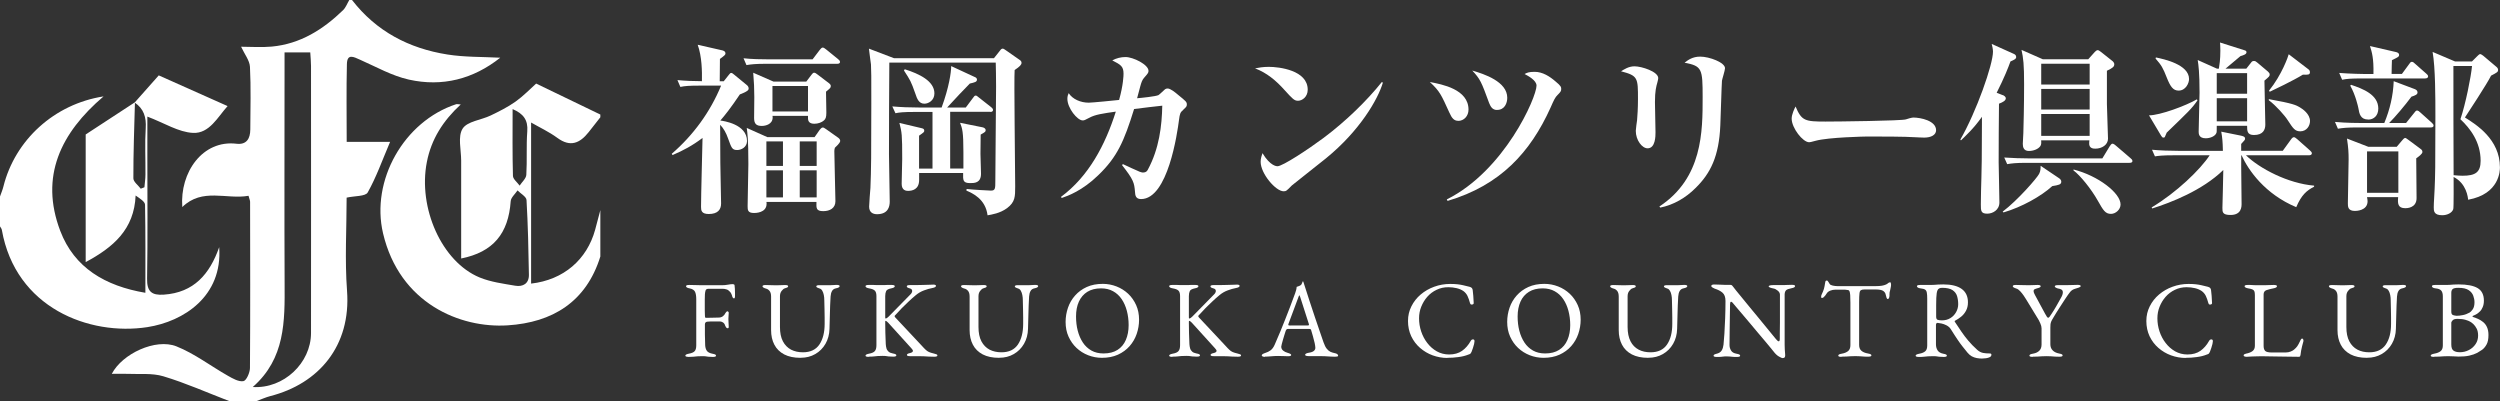 <?xml version="1.0" encoding="UTF-8"?><svg id="_レイヤー_2" xmlns="http://www.w3.org/2000/svg" viewBox="0 0 366.46 58.8"><rect x="0" y="0" width="366.46" height="58.8" fill="#333333" stroke="none"/><defs><style>.cls-1{fill:#fff;}</style></defs><g id="header_x5F_logo"><path class="cls-1" d="M105.7,29.83c0,.92-.51,1.54-1.81,1.54-1.08,0-1.13-.54-1.13-1.05,0-1.59.19-8.66.22-10.1-1.46,1.11-2.86,1.86-4.4,2.51l-.11-.19c3.16-2.73,5.64-6.13,7.23-9.99h-3.05c-1.65,0-2.24.05-2.92.19l-.43-1c1.19.11,2.4.16,3.59.16.03-1.43,0-3.62-.62-5.34l3.56.81c.16.03.51.13.51.46,0,.19-.08.27-.81.81,0,.51-.03,2.81-.03,3.27h.59l.73-.92c.16-.22.24-.3.38-.3.11,0,.27.13.4.24l1.84,1.51c.14.11.3.27.3.54,0,.19-.13.3-.35.43-.14.11-.73.35-.94.43-1.4,2.08-2.21,3.08-2.86,3.83.4.05,3.91.51,3.91,3,0,.92-.86,1.32-1.43,1.32-.76,0-.84-.3-1.35-1.7-.27-.78-.65-1.48-1.16-2,0,1.92.03,5.32.03,5.61,0,1.48.11,4.67.11,5.91ZM119.11,8.7l1.05-1.38c.11-.16.3-.35.43-.35.16,0,.32.13.54.3l1.7,1.38c.16.14.3.24.3.43,0,.24-.24.27-.4.27h-10.39c-1.65,0-2.24.08-2.92.19l-.43-1c1.13.13,2.62.16,3.83.16h6.29ZM119.41,20.09l.76-1.08c.11-.13.27-.32.43-.32.11,0,.24.05.49.24l1.75,1.24c.08.05.32.24.32.46,0,.16-.05.35-.78,1.03-.05.22-.08.27-.08.49,0,1.16.16,6.32.16,7.34s-.81,1.46-1.78,1.46c-1.05,0-1.03-.43-1-1.35h-7.34c.03.05.03.19.03.27,0,1.35-1.65,1.35-1.84,1.35-.92,0-.94-.43-.94-1,0-.97.11-5.29.11-6.15,0-3.73-.14-4.59-.24-5.32l3.02,1.35h6.94ZM118.19,11.96l.76-1c.19-.24.24-.3.4-.3.14,0,.3.11.54.3l1.59,1.21c.22.16.3.3.3.43,0,.27-.08.32-.7.84,0,.49.05,2.65.05,3.08,0,.67-.11.92-.35,1.13-.32.3-.89.49-1.4.49-.73,0-.94-.35-.94-.81v-.35h-5.21c.03.08.03.19.03.24,0,.97-1,1.24-1.59,1.24-.81,0-1.13-.32-1.13-1.16,0-.11.03-2.73.03-3.08,0-1.24-.05-2.21-.16-3.56l2.97,1.3h4.83ZM112.34,20.73v3.59h2.43v-3.59h-2.43ZM112.34,24.97v3.97h2.43v-3.97h-2.43ZM113.23,12.61v3.73h5.21v-3.73h-5.21ZM119.71,24.32v-3.59h-2.48v3.59h2.48ZM119.71,28.94v-3.97h-2.48v3.97h2.48Z"/><path class="cls-1" d="M148.73,10.26c-.11,1.32.08,14.36.08,17.06,0,1.51,0,2.29-1.19,3.19-1.03.76-2.24.94-2.86,1.05-.3-2.4-2.21-3.24-3.1-3.62l.03-.24c.84.11,3.48.24,3.56.24.65,0,.65-.3.65-1.48,0-2.16.11-11.8.11-13.77,0-1.59-.03-2.46-.05-3.51h-15.6c-.03,4.1-.05,9.18-.05,13.42,0,1.11.11,5.97.11,6.96,0,.73-.24,1.84-1.86,1.84-.57,0-1.16-.24-1.16-1.11,0-.43.16-2.38.19-2.75.11-2.67.13-4.86.13-12.31,0-4.32,0-4.8-.05-5.78,0-.05-.3-2.16-.3-2.32l3.67,1.4h14.66l.92-1.16c.11-.16.24-.24.35-.24.13,0,.24.08.4.19l2.05,1.43c.16.11.32.22.32.46,0,.27-.24.54-1,1.05ZM145.19,16.39h-5.91v8.31h1.94v-2.38c0-3.02-.16-3.48-.49-4.32l3.24.65c.19.03.51.14.51.43,0,.22-.05.27-.73.65,0,.43-.03,2.62-.03,2.81,0,.24.08,2.73.08,2.92,0,1.38-.97,1.38-1.59,1.38-1.08,0-1.05-.43-1.03-1.48h-6.45v1.03c0,1.4-1.03,1.59-1.62,1.59-.27,0-.94-.05-.94-1.03,0-.54.08-3.08.08-3.64,0-3.62-.05-3.86-.41-5.29l3.21.76c.22.05.43.11.43.35s-.03.24-.76.76v4.83h1.97v-8.31h-2.51c-1.89,0-2.4.08-2.92.19l-.46-1c1.27.11,2.56.16,3.86.16h3.37c1.08-2.94,1.4-5.16,1.4-6.07l3.43,1.59c.14.05.35.16.35.38,0,.35-.3.41-1.05.59-1.35,1.38-1.57,1.62-3.32,3.51h2.73l1.05-1.4c.16-.22.24-.35.4-.35.14,0,.22.08.49.3l1.78,1.4c.11.08.27.24.27.4,0,.27-.24.3-.41.3ZM135.5,15.2c-.81,0-1.08-.73-1.32-1.46-.67-1.89-.73-1.94-1.67-3.4l.11-.19c2.13.67,4.35,1.73,4.35,3.54,0,1.05-.89,1.51-1.46,1.51Z"/><path class="cls-1" d="M173.49,16.06c-.51.43-.54.59-.67,1.54-.24,1.86-1.62,11.58-5.56,11.58-.81,0-.86-.59-.89-1.08-.11-1.3-.19-1.73-1.89-3.89l.11-.16c.4.19,2.13,1,2.48,1.13.32.11.38.11.49.11.43,0,.59-.22.7-.43,1.67-3.1,2.05-6.42,2.11-9.37-1.73.19-1.97.22-4.13.49-1.46,4.7-2.46,7.02-5.24,9.69-2.35,2.29-4.48,3.05-5.37,3.35l-.11-.16c4.08-3.02,6.5-7.64,8.04-12.5-1.89.27-3.02.43-3.86.89-.67.35-.76.4-1,.4-.78,0-2.24-1.81-2.24-3.16,0-.38.08-.59.19-.84.57.89,1.75,1.4,2.94,1.4.46,0,3.75-.32,4.45-.4.62-2.21.65-3.59.65-3.83,0-1.11-.4-1.32-1.65-1.97.59-.32,1.27-.49,1.94-.49,1.13,0,3.37,1.11,3.37,2.02,0,.27-.05.35-.67,1.05-.27.32-.38.67-.54,1.24-.08.27-.38,1.48-.46,1.73.65-.05,2.75-.27,3.13-.46.19-.11.84-.76.97-.86.11-.08.24-.11.38-.11.4,0,1.11.57,1.54.94,1.13.92,1.27,1.03,1.27,1.4,0,.3-.11.4-.49.73Z"/><path class="cls-1" d="M190.26,14.77c-.54,0-.81-.3-1.94-1.54-1.3-1.46-2.65-2.56-4.35-3.21.57-.11,1.16-.22,2.02-.22,1.51,0,5.7.49,5.7,3.35,0,1.05-.81,1.62-1.43,1.62ZM194.39,23.19c-.78.65-4.86,3.83-5.02,3.99-.76.78-.84.86-1.21.86-1.16,0-3.37-2.59-3.37-4.32,0-.51.16-.94.27-1.27,1.13,1.89,2.08,1.92,2.19,1.92.76,0,4.56-2.51,6.77-4.16,3.29-2.46,6.37-5.48,8.53-8.18l.16.08c-.73,2.46-3.4,7.07-8.31,11.07Z"/><path class="cls-1" d="M213.75,17.71c-.59,0-.92-.35-1.3-1.21-1.19-2.62-1.4-3.13-2.86-4.48,1.84.35,5.67,1.08,5.67,4.05,0,.94-.67,1.65-1.51,1.65ZM228.33,13.9c-.38.38-.54.73-1.05,1.89-2.94,6.5-7.32,11.36-15.09,13.66l-.11-.22c8.45-4.21,13.15-14.95,13.15-16.68,0-.78-1.24-1.43-1.75-1.7.35-.19.62-.32,1.48-.32,1.16,0,2.21.67,3.08,1.43.76.62.81.81.81,1.08,0,.35-.13.46-.51.86ZM219.45,16.12c-.67,0-.94-.46-1.16-1-1.16-3.16-1.3-3.51-2.48-4.78,1.75.51,5.13,1.62,5.13,3.99,0,.81-.4,1.78-1.48,1.78Z"/><path class="cls-1" d="M242.94,12.1c-.16.57-.35,1.21-.35,2.86,0,.7.08,3.78.08,4.43,0,.54,0,2.35-1.16,2.35-.81,0-1.73-1.19-1.73-2.56,0-.27.16-1.35.19-1.57.05-.59.13-1.75.13-3.08,0-3.13,0-3.43-2.48-4.08.43-.27,1.11-.73,1.97-.73,1.05,0,3.48.78,3.48,1.73,0,.14-.05.32-.13.65ZM252.41,11.88c-.05.51-.19,5.48-.24,6.51-.19,4.51-1.43,7.02-3.64,9.18-1.43,1.43-3.19,2.46-5.16,2.86l-.13-.16c6.34-4.18,6.34-10.99,6.34-16.03,0-4.16-.08-4.56-2.65-5.05.49-.38,1.16-.89,2.29-.89,1.35,0,3.64.86,3.64,1.7,0,.32-.43,1.62-.46,1.89Z"/><path class="cls-1" d="M282.06,20.17c-.46,0-1.13-.05-1.24-.05-1.57-.11-5.16-.11-7.1-.11-.3,0-5.67.11-7.56.62-.73.19-.81.22-.97.22-.92,0-2.56-2.08-2.56-3.46,0-.62.4-1.46.57-1.78.89,2.11,1.38,2.21,4.4,2.21,1.67,0,11.12-.11,11.77-.32.19-.08.89-.27,1.08-.27,1.08,0,3.35.46,3.35,1.86,0,.67-.7,1.08-1.73,1.08Z"/><path class="cls-1" d="M293.56,13.93c.24.08.46.3.46.46,0,.35-.38.57-1,.81-.03,1.78-.05,6.78-.05,8.56,0,.84.11,4.78.11,5.91s-1,1.65-1.78,1.65c-.94,0-.94-.43-.94-1.35,0-.62.05-3.32.08-3.89.03-1.35.08-2.7.08-8.1v-.86c-1.19,1.7-2.38,2.78-3.08,3.46l-.08-.13c2.35-4.08,4.78-10.99,4.78-12.88,0-.32-.11-.89-.19-1.13l3.18,1.43c.19.08.41.19.41.49,0,.27-.27.4-.84.65-.32.89-.89,2.35-2.02,4.59l.89.35ZM293.56,31.02c2.21-1.67,5.02-4.91,5.34-5.53.24-.43.22-.92.22-1.19l2.73,1.84c.19.14.3.3.3.49,0,.43-.38.49-1.32.65-1.62,1.48-4.48,3.08-7.15,3.86l-.11-.11ZM308.17,23.22l1.08-1.78c.11-.19.27-.38.41-.38s.41.19.51.3l2.11,1.81c.13.11.3.24.3.43,0,.24-.24.27-.43.27h-15.12c-1.57,0-2.13.08-2.81.19l-.43-.97c1.11.08,2.59.13,3.73.13h10.66ZM306.09,8.7l.97-1.08c.11-.11.27-.27.43-.27.13,0,.3.13.49.27l1.7,1.35c.13.11.24.3.24.43,0,.35-.16.54-1.08.97v4.89c0,.81.16,4.35.16,5.07,0,.89-.89,1.46-1.84,1.46-.27,0-.97,0-.92-.84,0,0,.03-.32.03-.38h-7.07c.03.38.03.65-.13.86-.3.43-1,.7-1.67.7-.76,0-.89-.57-.89-1.05,0-.27.08-1.35.08-1.57.03-1,.11-4.02.11-7.15,0-2.94-.11-3.83-.38-5.05l3.13,1.38h6.64ZM299.21,9.34v3.05h7.1v-3.05h-7.1ZM299.21,13.04v3.02h7.1v-3.02h-7.1ZM299.21,16.71v3.21h7.1v-3.21h-7.1ZM303.93,24.84c3.64.92,6.91,3.46,6.91,5.13,0,.76-.73,1.38-1.4,1.38-.84,0-1.13-.51-1.94-1.94-.95-1.7-2.59-3.72-3.56-4.43v-.13Z"/><path class="cls-1" d="M317.62,19.41c-.3.73-.3.76-.46.76-.22,0-.24-.08-.4-.32l-1.75-2.94c1.62,0,5.45-1.43,7.02-2.35l.08.16c-.81,1.19-1.43,1.75-4.48,4.7ZM336.6,30.37c-4.59-1.92-7.02-5.4-8.02-7.61h-.05c-.03,1.97.05,5.13.05,7.1,0,.43,0,1.65-1.62,1.65-1.19,0-1.19-.43-1.19-1.03,0-.22.13-4.7.13-5.56-3.1,3.02-7.72,4.78-10.42,5.64l-.08-.16c3.62-2.16,7.15-5.56,8.5-7.64h-5.1c-1.86,0-2.4.08-2.92.16l-.43-.97c1.27.11,2.56.16,3.83.16h6.56c-.03-1.38-.08-1.86-.24-2.81l2.92.59c.49.11.57.24.57.43,0,.11-.03.19-.11.27-.05.08-.41.43-.46.51v1h6.1l1.21-1.67c.13-.19.27-.32.43-.32.13,0,.32.16.49.3l1.86,1.65c.11.11.27.24.27.4,0,.27-.27.3-.43.3h-9.23c2,1.94,6.15,4.13,9.99,4.45v.16c-1.08.54-1.86,1.21-2.62,3ZM319.35,13.28c-.81,0-1.21-.59-1.73-1.89-.57-1.46-.78-1.81-1.65-2.81l.05-.16c1.16.24,4.86,1.03,4.86,3.16,0,.62-.49,1.7-1.54,1.7ZM331.93,11.83c0,1,.13,5.51.13,6.42,0,.76-.32,1.54-1.67,1.54-1,0-1-.62-1-1.35h-4.45c0,.81,0,.92-.05,1.05-.19.49-.92.78-1.57.78-1.03,0-1.03-.7-1.03-.97,0-.92.13-4.89.13-5.7,0-2.97-.16-4.08-.27-4.8l2.83,1.27h.27c.08-.51.22-1.3.22-2.65,0-.57-.03-.89-.05-1.19l3.56,1.13c.19.05.32.11.32.3,0,.3-.43.43-.89.57-.35.3-1.89,1.59-2.19,1.84h3.05l.7-.89c.13-.19.24-.24.43-.24s.3.08.49.24l1.54,1.3c.13.14.27.24.27.43,0,.27-.08.32-.78.92ZM329.39,10.72h-4.45v3.02h4.45v-3.02ZM329.39,14.39h-4.45v3.4h4.45v-3.4ZM337.19,19.25c-.78,0-1.05-.41-1.84-1.62-.4-.65-1.73-2.16-2.78-2.94v-.16c3.62.65,4.02.89,4.56,1.21.38.22,1.48.97,1.48,2,0,.7-.49,1.51-1.43,1.51ZM337.57,10.94c-1.38.86-4.29,2.24-4.86,2.51l-.11-.16c1.89-2.32,2.83-5.07,2.89-5.34l2.89,2.21c.16.11.22.27.22.43,0,.38-.3.38-1.03.35Z"/><path class="cls-1" d="M356.28,18.68h-10.66c-1.65,0-2.24.08-2.92.19l-.43-1c1.62.16,3.54.16,3.83.16h3.4c.81-1.94,1.3-4.02,1.38-6.13l3.08,1.16c.19.08.41.19.41.49s-.3.43-.89.62c-.94,1.27-2.38,2.97-3.27,3.86h2.48l1.19-1.48c.16-.22.27-.35.41-.35.16,0,.32.11.51.3l1.65,1.48c.19.19.27.27.27.43,0,.24-.24.27-.43.27ZM355.5,11.5h-9.26c-1.65,0-2.24.05-2.92.19l-.43-1c1.65.13,3.54.16,3.83.16h1.19c.05-2.32-.22-3.19-.51-4.1l3.73.86c.24.05.54.14.54.43,0,.27-.11.32-1.05.78-.03.49-.03,1.19-.05,2.02h1.51l1.05-1.43c.11-.16.22-.35.41-.35.16,0,.3.11.49.3l1.62,1.43c.13.11.27.24.27.4,0,.24-.22.3-.41.3ZM354.18,23.24c0,.92.05,4.97.05,5.8,0,1.48-1.46,1.48-1.65,1.48-1.11,0-1.13-.7-1.05-1.62h-4.56c.03.05.08.54.08.59,0,1.43-1.73,1.43-1.86,1.43-1.03,0-1.03-.65-1.03-1.11,0-1.03.11-5.51.11-6.42,0-1-.03-1.65-.24-3.08l3.13,1.21h4.16l.78-.92c.13-.16.32-.38.46-.38.08,0,.16.05.46.27l1.75,1.3c.19.14.32.24.32.49,0,.27-.54.67-.92.94ZM347.13,17.52c-1.11,0-1.3-.84-1.43-1.67-.05-.24-.41-1.92-1.19-3.29l.11-.13c1.78.59,4,1.46,4,3.48,0,1.05-.67,1.62-1.48,1.62ZM351.56,22.19h-4.59v6.07h4.59v-6.07ZM361.79,29.29c-.03-.35-.24-2.4-2.13-3.35,0,.65.03,4.45-.05,4.72-.19.57-.92.89-1.62.89-1.24,0-1.24-.65-1.24-1.16,0-.76.11-1.97.13-2.75.08-2.02.11-2.78.11-10.61,0-2.65,0-7.13-.41-9.42l3.29,1.4h2.48l.7-.7c.19-.19.38-.38.49-.38s.3.11.46.24l1.86,1.57c.14.11.32.27.32.49,0,.32-.11.38-1.03.86-.51,1.08-3.54,5.7-3.83,6.13,1.67,1.05,5.13,3.21,5.13,7.31,0,.4,0,3.91-4.67,4.75ZM360.66,17.47c.76-2.24,1.54-6.15,1.7-7.8h-2.73c0,.49,0,14.77.03,16.01.54.05.92.08,1.32.08,1.86,0,2.64-.49,2.64-2.19,0-2.78-1.54-4.75-2.97-6.1Z"/><path class="cls-1" d="M100.93,52.31c-.14,0-.25-.01-.34-.04s-.13-.07-.13-.14c0-.13.18-.22.53-.29.41-.07.69-.2.84-.37.15-.17.23-.45.23-.85v-6.75c0-.48-.06-.85-.18-1.1s-.39-.42-.79-.5c-.18-.03-.31-.07-.4-.13-.09-.05-.13-.12-.13-.19,0-.06.04-.11.13-.14.08-.03.2-.04.34-.04.39,0,.73,0,1,.02s.54.02.81.02c.27,0,.58,0,.94,0h2.02c.34,0,.64-.03.9-.08s.49-.08.68-.08c.05,0,.11.01.18.03s.1.06.11.11c.02.12.04.29.05.52.01.23.02.45.02.66,0,.21,0,.36,0,.43,0,.22-.05.34-.14.34-.05,0-.1-.02-.14-.06-.04-.04-.07-.08-.1-.14-.04-.18-.1-.34-.16-.47-.06-.13-.13-.24-.21-.31-.15-.17-.31-.29-.5-.34-.18-.06-.37-.09-.58-.09h-2.03c-.25,0-.39.08-.45.24-.05.16-.09.35-.1.56-.01.2-.02.45-.02.74v1.67c0,.28,0,.51.02.7,0,.09,0,.17.02.24.02.08.06.11.14.11.34,0,.69,0,1.04-.02.35-.02.62-.02.82-.02.23,0,.44-.06.61-.19s.29-.28.37-.46c.02-.04.06-.1.13-.17s.12-.1.16-.1.09.02.14.07c.05.05.07.11.06.18-.01.18-.02.34-.03.48s-.02.27-.02.4c0,.16,0,.32.02.49.01.17.02.37.03.6,0,.07,0,.14-.02.19-.02.05-.06.08-.12.08-.11,0-.19-.05-.25-.14s-.1-.17-.12-.22c-.07-.25-.19-.41-.34-.5-.15-.09-.29-.14-.42-.14-.14,0-.27,0-.41,0-.13,0-.26,0-.39,0h-.53c-.17,0-.34.01-.51.03-.11.01-.2.04-.27.1-.07.06-.11.16-.11.3,0,.49,0,.99,0,1.5,0,.51.02,1.03.04,1.56.02.34.1.61.25.82.14.2.41.34.81.42.18.03.31.07.4.11.09.04.13.1.13.18,0,.06-.04.11-.13.14s-.2.04-.34.04c-.29,0-.51-.01-.66-.03-.15-.02-.29-.04-.42-.06-.12-.02-.29-.02-.49-.02-.26,0-.48,0-.68.02s-.4.03-.6.06c-.2.02-.45.03-.74.03Z"/><path class="cls-1" d="M117.33,52.45c-.95,0-1.74-.17-2.38-.5-.64-.34-1.12-.81-1.44-1.42-.32-.61-.48-1.33-.48-2.14v-4.91c0-.38-.08-.66-.23-.84-.15-.18-.32-.29-.5-.33-.35-.1-.53-.21-.53-.35,0-.06.04-.11.13-.14.08-.03.2-.04.34-.04.25,0,.49,0,.73.02.24.02.51.02.81.02.25,0,.48,0,.7-.02.22,0,.41-.02.58-.02.14,0,.25.01.34.04s.13.07.13.14c0,.08-.04.13-.13.18-.09.04-.22.09-.4.14-.13.04-.27.17-.43.37-.16.2-.24.46-.24.78v4.5c0,.85.14,1.55.43,2.1s.69.95,1.19,1.22c.51.26,1.09.39,1.74.39,1.1,0,1.9-.38,2.42-1.14.51-.76.77-1.77.77-3.02,0-.24,0-.54,0-.93,0-.38-.01-.8-.02-1.24-.01-.44-.02-.87-.03-1.27,0-.28-.02-.54-.07-.78-.05-.25-.12-.46-.22-.63-.1-.18-.22-.29-.37-.33-.11-.03-.22-.07-.34-.13-.12-.05-.18-.12-.18-.19,0-.06.04-.11.13-.14.08-.03.2-.04.34-.04.25,0,.45,0,.61,0,.16,0,.36,0,.59,0,.17,0,.33,0,.48,0,.15,0,.29-.01.43-.02s.27-.02.38-.02c.14,0,.25.01.34.04.09.03.13.07.13.14,0,.14-.18.25-.53.32-.28.05-.48.19-.59.4-.12.21-.19.48-.21.8-.05.92-.09,1.75-.1,2.51-.02.76-.03,1.5-.06,2.24-.02.82-.22,1.55-.59,2.19-.37.64-.87,1.14-1.5,1.5-.62.36-1.33.54-2.12.54Z"/><path class="cls-1" d="M127.34,52.31c-.14,0-.25-.01-.34-.04s-.13-.07-.13-.14c0-.13.18-.22.53-.29.41-.07.69-.2.84-.38.15-.18.23-.46.23-.86v-7.2c0-.37-.08-.64-.23-.79-.15-.16-.43-.27-.84-.34-.35-.06-.53-.17-.53-.32,0-.06.04-.11.13-.14.09-.03.2-.04.34-.04.29,0,.52,0,.7,0,.18,0,.34.01.5.02.16,0,.36,0,.59,0,.2,0,.37,0,.49,0,.12,0,.26-.01.41-.02.15,0,.37,0,.66,0,.14,0,.25.01.34.04.08.03.13.07.13.14,0,.07-.04.14-.13.19-.09.05-.22.1-.4.13-.4.08-.64.21-.73.39-.09.19-.14.43-.14.74v2.99s0,.1,0,.18.03.12.07.12c.05,0,.12-.03.22-.1.09-.06.16-.13.22-.19l3.2-3.26c.09-.09.15-.17.18-.25.04-.08.06-.16.06-.23,0-.19-.1-.31-.3-.37-.18-.05-.31-.1-.38-.14-.07-.04-.11-.1-.11-.18,0-.06.04-.11.13-.14.09-.03.2-.04.34-.04h.86c.31,0,.65,0,1.02-.02s.71-.02,1.02-.03.49-.02.55-.02c.11,0,.19.02.26.05s.1.07.1.13c0,.07-.04.14-.13.19-.09.05-.22.1-.4.13-.39.07-.81.19-1.23.35-.43.16-.83.39-1.2.7-.38.32-.74.63-1.06.94-.33.3-.65.62-.97.94-.32.33-.67.7-1.04,1.11-.06.06-.04.16.08.29l3.87,4.13c.23.26.42.45.57.59s.3.25.48.33c.18.08.41.15.71.22.18.04.31.08.4.12s.13.09.13.17c0,.06-.04.11-.13.14s-.2.04-.34.04c-.31,0-.58,0-.8-.02-.22-.02-.44-.03-.66-.04-.21-.01-.47-.02-.77-.02-.2,0-.38,0-.53,0-.15,0-.41,0-.77,0-.14,0-.25-.01-.34-.04s-.13-.07-.13-.14c0-.12.14-.21.43-.27.3-.07.45-.18.45-.32,0-.06-.02-.13-.07-.19-.05-.06-.1-.13-.17-.21l-3.39-3.74c-.06-.06-.13-.13-.2-.18s-.13-.09-.17-.09-.06.04-.06.13v.21c0,.5,0,.98.02,1.43s.03,1,.06,1.64c.01.22.05.43.1.62s.16.35.3.48c.14.13.35.22.62.27.18.03.31.07.4.11.09.04.13.1.13.18,0,.06-.04.11-.13.14s-.2.04-.34.04c-.29,0-.51-.01-.66-.03s-.29-.04-.42-.06-.29-.02-.49-.02c-.26,0-.48,0-.68.02s-.4.03-.6.06-.45.03-.74.03Z"/><path class="cls-1" d="M146.43,52.45c-.95,0-1.74-.17-2.38-.5-.64-.34-1.12-.81-1.44-1.42-.32-.61-.48-1.33-.48-2.14v-4.91c0-.38-.08-.66-.23-.84-.15-.18-.32-.29-.5-.33-.35-.1-.53-.21-.53-.35,0-.06.04-.11.13-.14.08-.03.2-.04.34-.04.25,0,.49,0,.73.02.24.02.51.02.81.02.25,0,.48,0,.7-.02.22,0,.41-.02.58-.02.14,0,.25.01.34.04s.13.07.13.14c0,.08-.04.13-.13.18-.09.04-.22.09-.4.14-.13.04-.27.17-.43.37-.16.2-.24.46-.24.78v4.5c0,.85.14,1.55.43,2.1s.69.95,1.19,1.22c.51.26,1.09.39,1.74.39,1.1,0,1.9-.38,2.42-1.14.51-.76.77-1.77.77-3.02,0-.24,0-.54,0-.93,0-.38-.01-.8-.02-1.24-.01-.44-.02-.87-.03-1.27,0-.28-.02-.54-.07-.78-.05-.25-.12-.46-.22-.63-.1-.18-.22-.29-.37-.33-.11-.03-.22-.07-.34-.13-.12-.05-.18-.12-.18-.19,0-.06.04-.11.13-.14.08-.03.2-.04.34-.04.25,0,.45,0,.61,0,.16,0,.36,0,.59,0,.17,0,.33,0,.48,0,.15,0,.29-.01.43-.02s.27-.02.38-.02c.14,0,.25.01.34.04.09.03.13.07.13.14,0,.14-.18.25-.53.32-.28.05-.48.19-.59.4-.12.21-.19.48-.21.8-.05.92-.09,1.75-.1,2.51-.02.76-.03,1.5-.06,2.24-.02.82-.22,1.55-.59,2.19-.37.64-.87,1.14-1.5,1.5-.62.36-1.33.54-2.12.54Z"/><path class="cls-1" d="M161.52,52.45c-.7,0-1.38-.13-2.02-.38-.64-.25-1.21-.61-1.7-1.07s-.88-1.02-1.17-1.66-.43-1.36-.43-2.15c0-.72.12-1.42.35-2.09.23-.67.58-1.26,1.04-1.78.46-.52,1.03-.94,1.71-1.25.68-.31,1.47-.46,2.35-.46.7,0,1.38.13,2.02.38.64.25,1.21.61,1.7,1.07.49.46.88,1.02,1.17,1.66s.43,1.36.43,2.15c0,.71-.12,1.41-.35,2.08-.23.67-.58,1.27-1.04,1.79-.46.52-1.03.94-1.71,1.25-.68.31-1.47.46-2.35.46ZM161.76,51.81c.82,0,1.5-.17,2.05-.52s.95-.83,1.22-1.46.41-1.35.41-2.18c0-.74-.09-1.43-.26-2.08-.17-.65-.42-1.22-.76-1.72s-.75-.88-1.26-1.16c-.5-.28-1.09-.42-1.76-.42-.8,0-1.47.17-2.02.51-.54.34-.95.82-1.23,1.43s-.42,1.34-.42,2.17c0,.75.08,1.45.25,2.1.17.65.42,1.23.75,1.73s.75.89,1.26,1.18c.5.28,1.09.42,1.76.42Z"/><path class="cls-1" d="M171.85,52.31c-.14,0-.25-.01-.34-.04s-.13-.07-.13-.14c0-.13.18-.22.53-.29.41-.07.69-.2.84-.38.15-.18.23-.46.23-.86v-7.2c0-.37-.08-.64-.23-.79-.15-.16-.43-.27-.84-.34-.35-.06-.53-.17-.53-.32,0-.06.04-.11.13-.14.09-.03.2-.04.34-.04.29,0,.52,0,.7,0,.18,0,.34.01.5.02.16,0,.36,0,.59,0,.2,0,.37,0,.49,0,.12,0,.26-.01.41-.02.15,0,.37,0,.66,0,.14,0,.25.01.34.04.08.03.13.07.13.14,0,.07-.04.14-.13.19-.09.05-.22.1-.4.13-.4.08-.64.21-.73.39-.09.19-.14.43-.14.74v2.99s0,.1,0,.18.03.12.07.12c.05,0,.12-.03.22-.1.09-.06.16-.13.22-.19l3.2-3.26c.09-.09.15-.17.18-.25.04-.08.06-.16.06-.23,0-.19-.1-.31-.3-.37-.18-.05-.31-.1-.38-.14-.07-.04-.11-.1-.11-.18,0-.06.04-.11.13-.14.09-.03.2-.04.34-.04h.86c.31,0,.65,0,1.02-.02s.71-.02,1.02-.03c.3-.01.49-.02.55-.02.11,0,.19.02.26.05.06.03.1.07.1.13,0,.07-.04.14-.13.19-.08.05-.22.1-.4.13-.39.07-.81.19-1.23.35-.43.16-.83.39-1.2.7-.38.32-.74.63-1.06.94-.33.3-.65.62-.97.94-.32.33-.67.7-1.04,1.11-.06.06-.04.16.08.29l3.87,4.13c.23.26.42.45.57.59.14.14.3.25.48.33.18.08.41.15.71.22.18.04.31.08.4.12s.13.09.13.17c0,.06-.04.11-.13.14s-.2.04-.34.04c-.31,0-.58,0-.8-.02-.22-.02-.44-.03-.66-.04-.21-.01-.47-.02-.77-.02-.2,0-.38,0-.53,0-.15,0-.41,0-.77,0-.14,0-.25-.01-.34-.04s-.13-.07-.13-.14c0-.12.14-.21.43-.27.3-.07.45-.18.45-.32,0-.06-.02-.13-.07-.19-.05-.06-.1-.13-.17-.21l-3.39-3.74c-.06-.06-.13-.13-.2-.18s-.13-.09-.17-.09-.06.04-.06.13v.21c0,.5,0,.98.02,1.43s.03,1,.06,1.64c.01.22.05.43.1.62s.16.35.3.48c.14.13.35.22.62.27.18.03.31.07.4.11.09.04.13.1.13.18,0,.06-.04.11-.13.14s-.2.04-.34.04c-.29,0-.51-.01-.66-.03s-.29-.04-.42-.06-.29-.02-.49-.02c-.26,0-.48,0-.68.02s-.4.03-.6.06-.45.03-.74.03Z"/><path class="cls-1" d="M185.42,52.31c-.14,0-.25-.02-.34-.06-.08-.04-.13-.09-.13-.15,0-.07.05-.14.14-.2.09-.06.22-.11.39-.17.28-.08.53-.21.77-.38.23-.17.44-.45.61-.85.3-.68.57-1.32.82-1.92.25-.6.49-1.18.71-1.76.22-.58.46-1.18.7-1.8.24-.62.49-1.3.76-2.04.05-.15.1-.3.14-.45s.07-.31.08-.48c.1-.03.19-.06.29-.1.1-.03.19-.08.29-.14.1-.06.16-.16.2-.29.04-.13.07-.21.1-.26.01-.01.02-.02.04-.02.02,0,.03.01.04.03.02.04.04.1.06.16.02.06.04.13.06.19.26.81.52,1.64.8,2.48s.55,1.66.81,2.44c.26.78.5,1.49.72,2.11.22.62.39,1.13.52,1.51.15.43.31.75.48.96.17.21.35.36.54.45.19.08.39.15.6.19.18.03.31.08.4.15.08.07.13.14.13.22,0,.06-.04.11-.13.13-.09.02-.2.03-.34.03-.15,0-.35,0-.61-.02-.26-.02-.53-.03-.82-.05-.29-.02-.55-.02-.8-.02h-.62c-.21,0-.41,0-.59,0-.18,0-.34,0-.46,0-.14,0-.25-.02-.34-.05-.09-.03-.13-.08-.13-.14,0-.08.05-.14.16-.19.11-.05.23-.09.37-.11.35-.05.6-.14.75-.27s.22-.28.22-.45c0-.16-.04-.39-.1-.7-.07-.3-.15-.63-.25-.98-.1-.35-.19-.65-.27-.92-.02-.08-.06-.14-.12-.15-.06-.02-.16-.02-.31-.02h-3.02s-.09.02-.14.06c-.05.04-.09.11-.14.23-.03.11-.08.27-.16.5-.07.23-.15.47-.22.73s-.14.49-.19.69c-.05.2-.08.33-.08.38,0,.23.09.43.27.58s.4.26.66.33c.35.1.53.2.53.32,0,.06-.04.11-.13.14-.08.03-.2.04-.34.04s-.34,0-.61-.02-.55-.02-.85-.02c-.35,0-.69.02-1.02.05-.33.03-.63.05-.9.05ZM189.17,47.71h2.48c.15,0,.22-.03.22-.08,0-.02,0-.04,0-.07,0-.03-.01-.06-.02-.09l-1.25-3.9c-.06-.19-.11-.29-.14-.29-.02,0-.06.09-.13.27l-1.46,3.92c-.02.06-.03.11-.03.13,0,.05.03.09.09.1s.14.02.25.02Z"/><path class="cls-1" d="M212.17,52.47c-.75,0-1.47-.13-2.16-.38s-1.31-.62-1.86-1.1c-.54-.47-.97-1.04-1.29-1.71-.31-.67-.47-1.41-.47-2.22s.17-1.5.5-2.16c.33-.66.78-1.24,1.36-1.73s1.23-.87,1.98-1.14c.74-.27,1.52-.41,2.34-.41.42,0,.77.02,1.06.05s.57.08.84.14c.27.06.59.14.95.23.16.04.27.11.34.19.07.09.11.2.12.35.02.25.05.51.08.79.03.28.05.63.06,1.05.01.07-.02.14-.1.18s-.17.06-.26.04-.15-.09-.18-.21c-.11-.41-.23-.75-.37-1.05-.14-.29-.35-.54-.62-.73-.27-.18-.59-.32-.97-.41-.38-.09-.79-.14-1.22-.14-.62,0-1.19.12-1.72.38-.53.25-.98.59-1.36,1.02-.38.43-.67.92-.89,1.46s-.32,1.11-.32,1.7c0,.65.1,1.29.31,1.92.21.63.51,1.2.9,1.7.39.51.85.91,1.39,1.22.54.3,1.14.46,1.8.46.77,0,1.4-.18,1.9-.53.5-.35.93-.84,1.28-1.47.08-.14.18-.21.33-.21s.22.09.22.26c0,.09-.02.22-.06.41s-.1.38-.17.59-.14.39-.2.55c-.07.15-.14.25-.18.29-.05.04-.16.09-.33.14-.39.16-.87.28-1.42.35-.55.08-1.09.11-1.61.11Z"/><path class="cls-1" d="M226.25,52.45c-.7,0-1.38-.13-2.02-.38-.64-.25-1.21-.61-1.7-1.07-.49-.46-.88-1.02-1.17-1.66s-.43-1.36-.43-2.15c0-.72.12-1.42.35-2.09.23-.67.58-1.26,1.04-1.78.46-.52,1.03-.94,1.71-1.25.68-.31,1.47-.46,2.35-.46.7,0,1.38.13,2.02.38.64.25,1.21.61,1.7,1.07.49.46.88,1.02,1.17,1.66s.43,1.36.43,2.15c0,.71-.12,1.41-.35,2.08-.23.67-.58,1.27-1.04,1.79-.46.52-1.03.94-1.71,1.25-.68.31-1.47.46-2.35.46ZM226.49,51.81c.82,0,1.5-.17,2.05-.52s.95-.83,1.22-1.46c.27-.62.41-1.35.41-2.18,0-.74-.09-1.43-.26-2.08-.17-.65-.42-1.22-.76-1.72-.34-.5-.75-.88-1.26-1.16-.5-.28-1.09-.42-1.76-.42-.8,0-1.47.17-2.02.51-.54.34-.96.82-1.23,1.43s-.42,1.34-.42,2.17c0,.75.08,1.45.25,2.1.17.65.42,1.23.75,1.73s.75.89,1.26,1.18c.5.28,1.09.42,1.76.42Z"/><path class="cls-1" d="M241.58,52.45c-.95,0-1.74-.17-2.38-.5-.64-.34-1.12-.81-1.44-1.42-.32-.61-.48-1.33-.48-2.14v-4.91c0-.38-.08-.66-.23-.84s-.32-.29-.5-.33c-.35-.1-.53-.21-.53-.35,0-.06.04-.11.13-.14.09-.03.2-.04.34-.04.25,0,.49,0,.73.02s.51.02.81.02c.25,0,.48,0,.7-.02.22,0,.41-.02.58-.02.14,0,.25.01.34.04.08.03.13.07.13.14,0,.08-.04.13-.13.18-.09.04-.22.09-.4.14-.13.04-.27.17-.43.37-.16.2-.24.46-.24.78v4.5c0,.85.15,1.55.43,2.1s.68.95,1.19,1.22,1.09.39,1.74.39c1.1,0,1.9-.38,2.42-1.14s.77-1.77.77-3.02c0-.24,0-.54,0-.93,0-.38-.01-.8-.02-1.24-.01-.44-.02-.87-.03-1.27,0-.28-.02-.54-.07-.78-.05-.25-.12-.46-.22-.63s-.22-.29-.37-.33c-.11-.03-.22-.07-.34-.13-.12-.05-.18-.12-.18-.19,0-.06.04-.11.13-.14.09-.03.2-.04.34-.04.25,0,.45,0,.61,0,.16,0,.36,0,.59,0,.17,0,.33,0,.48,0,.15,0,.29-.01.43-.02s.27-.02.38-.02c.14,0,.25.01.34.04.09.03.13.07.13.14,0,.14-.18.25-.53.32-.28.05-.47.19-.59.4-.12.21-.19.48-.21.8-.05.92-.09,1.75-.1,2.51-.02.76-.03,1.5-.06,2.24-.02.82-.22,1.55-.59,2.19-.37.64-.87,1.14-1.5,1.5s-1.33.54-2.12.54Z"/><path class="cls-1" d="M261.33,52.5c-.1,0-.29-.08-.57-.24-.28-.16-.55-.42-.81-.77-.04-.05-.17-.21-.39-.48s-.5-.6-.83-1-.7-.83-1.1-1.3-.79-.94-1.18-1.41-.76-.9-1.1-1.3c-.34-.4-.63-.74-.86-1.01-.23-.27-.37-.44-.42-.5-.07-.1-.14-.16-.19-.2-.05-.04-.1-.06-.14-.06-.05,0-.09.04-.11.12s-.03.15-.03.22c-.01.52-.02,1.13-.03,1.81s-.02,1.39-.03,2.11c-.01.73-.02,1.42-.02,2.08,0,.29.07.55.22.8.14.25.41.41.81.48.18.03.31.07.4.11.08.04.13.1.13.18,0,.06-.04.11-.13.14-.09.03-.2.04-.34.04-.29,0-.5,0-.65-.02-.14-.02-.27-.03-.38-.04-.11-.01-.27-.02-.47-.02s-.34,0-.45.02c-.11,0-.23.02-.37.04-.14.02-.35.02-.64.02-.14,0-.25-.01-.34-.04-.09-.03-.13-.07-.13-.14,0-.07.04-.13.13-.18.08-.04.22-.09.4-.13.31-.09.53-.24.67-.47.14-.23.22-.51.26-.84.04-.41.08-.94.13-1.61.04-.67.08-1.41.11-2.24.03-.83.05-1.68.05-2.55,0-.57-.15-.97-.44-1.22-.29-.25-.67-.44-1.14-.59-.04-.02-.14-.07-.28-.14-.14-.07-.22-.15-.22-.25s.05-.16.14-.18c.1-.03.17-.04.22-.04.31.01.56.02.75.02.19,0,.36.01.51.02s.31.02.5.02c.18,0,.42,0,.7,0,.1,0,.17.03.22.08.05.05.11.12.16.19.04.06.18.24.42.54s.54.66.9,1.1c.36.44.75.92,1.18,1.44.43.52.85,1.04,1.28,1.55.43.52.82,1,1.18,1.44.36.44.66.81.9,1.1.24.29.38.46.42.51.04.04.1.11.18.19.08.09.15.13.22.13.1,0,.15-.11.16-.34,0-.15,0-.43,0-.86,0-.42.01-.93.02-1.54,0-.6,0-1.26,0-1.96v-2.16c-.01-.21-.12-.41-.34-.58-.21-.17-.41-.27-.59-.3-.18-.03-.35-.08-.5-.13-.15-.05-.22-.12-.22-.19,0-.06.08-.11.22-.14.15-.03.29-.04.43-.04h.91c.26,0,.46,0,.61,0,.15,0,.31-.01.49-.02.18-.01.42-.02.74-.02.14,0,.25.01.34.04.09.03.13.07.13.14,0,.15-.18.26-.53.32-.4.08-.66.17-.78.29-.13.12-.2.31-.22.58,0,.05,0,.26,0,.62,0,.36,0,.82,0,1.38s0,1.15,0,1.79c0,.64,0,1.28,0,1.91v1.7c0,.26,0,.49.02.7.02.21.03.38.04.53.01.14.02.25.02.33,0,.17-.04.28-.1.33s-.15.07-.23.07Z"/><path class="cls-1" d="M269.93,52.31c-.14,0-.25-.01-.34-.04s-.13-.07-.13-.14c0-.07.04-.13.13-.18.08-.04.22-.08.4-.11.41-.07.71-.21.93-.39.21-.19.32-.47.32-.86v-6.21c0-.49-.01-.87-.03-1.13s-.06-.45-.1-.55c-.05-.11-.11-.17-.2-.18-.15-.03-.31-.05-.47-.06-.17,0-.39,0-.66,0h-.75c-.26,0-.51.05-.76.15s-.43.26-.55.47c-.03.05-.09.13-.16.23-.08.1-.16.19-.24.26s-.17.11-.26.11c-.04,0-.07-.02-.09-.06-.02-.04-.02-.09-.02-.14,0-.11.03-.21.08-.32.15-.31.26-.58.33-.82s.12-.53.17-.86c.02-.18.06-.29.12-.32s.11-.05.15-.05.11.06.2.19c.09.13.16.24.2.32.06.11.21.19.44.24s.46.08.68.08h5.63c.37,0,.68-.02.91-.06.23-.04.44-.1.61-.18.13-.06.23-.13.31-.21.08-.07.18-.11.31-.11.03,0,.06.04.08.12s.03.16.03.25c0,.05,0,.13-.02.22-.02.1-.03.17-.04.22-.03.19-.06.33-.09.42-.03.08-.05.16-.06.22-.01.06-.02.17-.02.3v.19c0,.1-.02.21-.06.33-.04.12-.11.18-.19.18-.08,0-.13-.06-.18-.18-.04-.12-.09-.28-.13-.48-.04-.22-.17-.4-.38-.54-.21-.13-.58-.2-1.09-.2h-1.62c-.24,0-.41.03-.53.1-.12.06-.19.22-.22.48-.03.26-.05.68-.05,1.26v6.29c0,.38.11.67.34.86.22.19.53.32.93.39.18.03.31.07.4.11.09.04.13.1.13.18,0,.06-.04.11-.13.14-.08.03-.2.04-.34.04-.29,0-.53,0-.71-.02-.19-.02-.37-.03-.54-.04-.17-.01-.38-.02-.62-.02-.27,0-.5,0-.7.02-.2,0-.4.02-.61.04-.21.02-.46.02-.74.02Z"/><path class="cls-1" d="M290.62,52.56c-.3,0-.58-.02-.85-.07-.27-.05-.51-.14-.74-.26-.22-.13-.43-.3-.62-.53-.26-.32-.5-.63-.74-.92-.23-.29-.48-.63-.74-1.02s-.58-.87-.95-1.47c-.16-.27-.39-.47-.69-.62-.24-.12-.47-.2-.7-.25s-.42-.08-.57-.09c-.08-.01-.15.02-.18.08-.04.06-.06.14-.06.24v2.82c0,.34.08.64.24.89.16.25.44.41.83.49.18.03.31.07.4.11.08.04.13.1.13.18,0,.06-.04.11-.13.14-.09.03-.2.04-.34.04-.29,0-.51-.01-.66-.03s-.29-.04-.42-.06c-.12-.02-.29-.02-.49-.02-.27,0-.5,0-.71.02s-.42.03-.62.06-.46.03-.74.03c-.14,0-.25-.01-.34-.04-.08-.03-.13-.07-.13-.14,0-.13.18-.22.53-.29.41-.07.7-.2.89-.37.19-.17.28-.45.28-.85v-6.82c0-.41-.02-.71-.06-.92-.04-.21-.12-.35-.26-.44-.13-.09-.35-.14-.66-.18-.18-.02-.31-.06-.4-.12-.09-.06-.13-.13-.13-.2,0-.06.04-.11.13-.14.08-.03.2-.04.34-.04h.65c.14,0,.28,0,.41,0,.13,0,.3,0,.51,0,.2,0,.38,0,.54-.02.16-.02.34-.03.54-.04.2,0,.45-.02.76-.02,1.17,0,2.07.22,2.68.66s.92,1.09.92,1.97c0,.48-.1.89-.29,1.24-.19.35-.43.64-.72.87-.29.23-.58.43-.88.58-.04.01-.06.04-.06.07,0,.04.02.08.06.14.33.5.65.98.95,1.42.3.45.64.88,1,1.31.36.43.79.87,1.3,1.33.28.25.56.39.85.45s.62.08.99.08c.16,0,.24.06.24.18,0,.16-.08.28-.24.36-.16.08-.34.13-.54.16-.2.03-.37.04-.51.04ZM284.64,46.96c.49,0,.91-.11,1.27-.34.36-.22.63-.52.83-.88s.3-.75.3-1.15c0-.44-.06-.84-.17-1.2-.11-.36-.34-.65-.67-.87-.34-.22-.84-.33-1.51-.33-.34,0-.57.11-.67.33-.11.22-.17.61-.19,1.16-.01.27-.02.63-.02,1.08,0,.45,0,1,0,1.64,0,.27.07.43.22.48s.36.08.62.08Z"/><path class="cls-1" d="M297.95,52.31c-.14,0-.25-.01-.34-.04-.09-.03-.13-.07-.13-.14,0-.07.04-.13.13-.18.08-.04.22-.08.4-.11.41-.07.71-.22.93-.44.21-.22.32-.52.32-.9v-2.37c0-.21-.06-.45-.17-.7-.11-.25-.19-.41-.23-.49l-1.87-3.07c-.08-.13-.19-.31-.35-.54-.16-.23-.33-.45-.52-.65-.19-.2-.37-.33-.55-.38-.17-.05-.3-.11-.39-.16-.09-.05-.14-.12-.14-.19,0-.06.04-.11.13-.14.08-.03.2-.04.34-.04.25,0,.53,0,.85.02.32.02.66.02,1.02.02.25,0,.48,0,.7-.02.22,0,.41-.02.58-.02.14,0,.25.01.34.04.08.03.13.07.13.14,0,.08-.04.14-.13.18-.09.05-.22.09-.4.14-.15.04-.27.09-.37.14-.1.05-.14.14-.14.26,0,.14.07.33.21.58l1.47,2.72c.21.41.36.61.45.61.06,0,.13-.04.21-.14.07-.09.18-.25.32-.47.25-.37.46-.73.66-1.07.19-.34.42-.75.69-1.23.11-.18.18-.34.22-.47.04-.13.06-.25.06-.34,0-.2-.07-.34-.22-.42-.14-.08-.29-.12-.44-.14-.11-.02-.22-.06-.34-.12-.12-.06-.18-.12-.18-.2,0-.06.04-.11.13-.14.08-.03.2-.04.34-.04.25,0,.45,0,.61,0,.16,0,.36,0,.59,0,.33,0,.65,0,.94-.02s.54-.02.72-.02c.14,0,.25.01.34.04.09.03.13.07.13.14,0,.07-.08.14-.26.21-.17.06-.37.13-.59.19-.28.08-.51.23-.7.46-.19.23-.42.56-.71,1-.21.33-.39.61-.54.83-.14.22-.28.43-.4.62-.12.19-.25.39-.38.6s-.28.46-.46.76c-.14.22-.24.41-.29.54-.05.14-.09.27-.1.39-.01.12-.02.29-.02.5v2.43c0,.36.11.66.34.89.22.23.53.38.93.46.18.03.31.07.4.11.08.04.13.1.13.18,0,.06-.04.11-.13.14-.09.03-.2.04-.34.04-.29,0-.53,0-.71-.02-.19-.02-.37-.03-.54-.04-.17-.01-.38-.02-.62-.02-.27,0-.5,0-.7.02-.2,0-.4.02-.61.04-.21.02-.46.02-.74.02Z"/><path class="cls-1" d="M320.4,52.47c-.75,0-1.47-.13-2.16-.38s-1.31-.62-1.86-1.1c-.54-.47-.97-1.04-1.29-1.71-.31-.67-.47-1.41-.47-2.22s.17-1.5.5-2.16c.33-.66.78-1.24,1.36-1.73s1.23-.87,1.98-1.14c.74-.27,1.52-.41,2.34-.41.42,0,.77.02,1.06.05s.57.08.84.14c.27.06.59.14.95.23.16.04.27.11.34.19.07.09.11.2.12.35.02.25.05.51.08.79.03.28.05.63.06,1.05.01.07-.02.14-.1.18s-.17.06-.26.04-.15-.09-.18-.21c-.11-.41-.23-.75-.37-1.05-.14-.29-.35-.54-.62-.73-.27-.18-.59-.32-.97-.41-.38-.09-.79-.14-1.22-.14-.62,0-1.19.12-1.72.38-.53.25-.98.59-1.36,1.02-.38.43-.67.92-.89,1.46s-.32,1.11-.32,1.7c0,.65.1,1.29.31,1.92.21.63.51,1.2.9,1.7.39.51.85.91,1.39,1.22.54.3,1.14.46,1.8.46.77,0,1.4-.18,1.9-.53.5-.35.93-.84,1.28-1.47.08-.14.18-.21.33-.21s.22.09.22.26c0,.09-.02.22-.06.41s-.1.38-.17.59-.14.39-.2.55c-.07.15-.14.25-.18.29-.05.04-.16.09-.33.14-.39.16-.87.28-1.42.35-.55.08-1.09.11-1.61.11Z"/><path class="cls-1" d="M329,52.25c-.08-.04-.12-.08-.12-.14,0-.1.05-.16.15-.2s.17-.06.2-.07c.42-.08.74-.21.96-.38.22-.17.34-.42.34-.78v-7.42c0-.26-.03-.45-.08-.57-.05-.12-.15-.21-.29-.27s-.34-.11-.61-.15c-.35-.06-.53-.17-.53-.32,0-.06.04-.11.13-.14.08-.03.2-.04.34-.04.29,0,.52,0,.7.02.18.01.34.02.5.02.16,0,.36,0,.59,0,.27,0,.5,0,.69,0,.19,0,.39-.01.59-.02.2-.01.45-.02.74-.02.14,0,.25.01.34.04.09.03.13.07.13.14,0,.07-.04.14-.13.19-.08.05-.22.1-.4.13-.39.08-.73.16-1.01.26-.28.1-.42.31-.42.62v7.54c0,.33.07.58.22.74s.49.24,1.01.24h1.98c.29,0,.54-.05.76-.14.22-.09.38-.18.49-.28.21-.18.37-.34.47-.49.1-.14.22-.36.36-.65.02-.06.07-.16.14-.29s.14-.19.22-.19c.06,0,.11.03.14.1.03.06.05.13.05.19,0,.01,0,.02,0,.04,0,.02,0,.03,0,.04-.07.28-.14.53-.2.75-.06.22-.11.44-.14.64-.04.2-.07.42-.09.64-.01.07-.03.14-.06.19-.03.05-.08.08-.17.08-.53,0-1.05,0-1.54-.02-.49-.01-.96-.02-1.42-.02-.45,0-.89-.01-1.3-.02-.42-.01-.83-.02-1.23-.02-.27,0-.57,0-.9.02-.34,0-.75.03-1.26.06-.14,0-.25-.02-.33-.06Z"/><path class="cls-1" d="M346.94,52.45c-.95,0-1.74-.17-2.38-.5-.64-.34-1.12-.81-1.44-1.42-.32-.61-.48-1.33-.48-2.14v-4.91c0-.38-.08-.66-.23-.84s-.32-.29-.5-.33c-.35-.1-.53-.21-.53-.35,0-.06.04-.11.13-.14.09-.03.2-.04.34-.04.25,0,.49,0,.73.02s.51.02.81.02c.25,0,.48,0,.7-.02.22,0,.41-.02.58-.02.14,0,.25.01.34.04.08.03.13.07.13.14,0,.08-.04.13-.13.18-.09.04-.22.09-.4.14-.13.04-.27.17-.43.37-.16.2-.24.46-.24.78v4.5c0,.85.14,1.55.43,2.1s.68.95,1.19,1.22,1.09.39,1.74.39c1.1,0,1.9-.38,2.42-1.14s.77-1.77.77-3.02c0-.24,0-.54,0-.93,0-.38-.01-.8-.02-1.24-.01-.44-.02-.87-.03-1.27,0-.28-.02-.54-.07-.78-.05-.25-.12-.46-.22-.63s-.22-.29-.37-.33c-.11-.03-.22-.07-.34-.13-.12-.05-.18-.12-.18-.19,0-.06.04-.11.13-.14.09-.03.2-.04.34-.04.25,0,.45,0,.61,0,.16,0,.36,0,.59,0,.17,0,.33,0,.48,0,.15,0,.29-.01.43-.02s.27-.02.38-.02c.14,0,.25.01.34.04.09.03.13.07.13.14,0,.14-.18.25-.53.32-.28.05-.47.19-.59.4-.12.21-.19.48-.21.8-.05.92-.09,1.75-.1,2.51-.02.76-.03,1.5-.06,2.24-.02.82-.22,1.55-.59,2.19-.37.64-.87,1.14-1.5,1.5s-1.33.54-2.12.54Z"/><path class="cls-1" d="M356.77,52.31c-.14,0-.25-.01-.34-.04-.08-.03-.13-.07-.13-.14,0-.13.18-.22.53-.29.41-.07.71-.2.93-.37.21-.17.32-.45.32-.83v-7.2c0-.38-.08-.67-.24-.85s-.44-.29-.83-.32c-.18-.02-.31-.06-.4-.12-.09-.06-.13-.13-.13-.2,0-.06.04-.11.13-.14.08-.03.2-.04.34-.04h.67c.16,0,.31,0,.46,0,.14,0,.32,0,.54,0,.2,0,.38,0,.53-.02.15-.02.32-.03.5-.04.19,0,.43-.02.74-.02,1.25,0,2.18.18,2.79.54s.92.97.92,1.85c0,.36-.06.68-.18.95-.12.27-.24.47-.36.58-.17.17-.33.3-.46.39-.14.09-.34.19-.61.3-.04.01-.06.03-.06.07s.02.07.06.09c.25.08.5.17.76.29.26.12.51.27.74.46s.42.43.56.74c.14.3.22.69.22,1.16,0,.59-.09,1.05-.28,1.39-.19.34-.41.6-.66.78-.26.18-.5.33-.72.45-.33.17-.71.3-1.15.4-.44.1-.96.14-1.57.14-.14,0-.35-.01-.62-.03s-.58-.03-.9-.03c-.28,0-.51,0-.7.02-.19,0-.39.02-.6.04-.21.02-.47.02-.78.02ZM360.06,46.29c.29,0,.6-.03.94-.1.34-.06.67-.19,1-.37.12-.06.27-.22.45-.46.18-.25.27-.6.27-1.06,0-.31-.06-.63-.18-.95-.12-.33-.34-.6-.67-.82-.33-.22-.83-.34-1.49-.34-.44,0-.72.06-.86.18-.13.12-.2.3-.2.54v2.78c0,.28.09.45.27.5.18.06.34.09.46.09ZM360.59,51.63c.47,0,.91-.11,1.31-.32.41-.21.73-.5.98-.87.25-.37.37-.78.37-1.24,0-.42-.07-.76-.21-1.03-.14-.27-.3-.49-.48-.66-.18-.17-.35-.29-.5-.37-.14-.08-.36-.17-.66-.26-.3-.09-.69-.14-1.17-.14-.34,0-.58.07-.71.21-.13.14-.2.26-.2.37v3.18c0,.45.11.75.33.9.22.16.53.23.94.23Z"/><path class="cls-1" d="M51.6,0c3.56,4.6,8.35,7.1,13.99,7.99,2.51.4,5.09.33,7.74.47-3.96,3.14-8.49,4.3-13.39,3.21-2.48-.55-4.79-1.87-7.15-2.91-.94-.42-1.91-.96-1.94.65-.09,3.71-.03,7.42-.03,11.39h6.36c-1.17,2.75-2.03,5.19-3.28,7.41-.33.59-1.88.49-3.09.76,0,4.51-.28,9.11.06,13.66.6,8.1-4.17,13.62-11.25,15.43-.69.18-1.35.49-2.02.73h-4c-3.21-1.23-6.36-2.64-9.65-3.63-1.66-.5-3.55-.28-5.33-.36-.71-.03-1.43,0-2.23,0,1.52-2.95,6.43-5.24,9.47-4.03,2.66,1.06,5.02,2.88,7.54,4.31.71.4,1.58.91,2.28.79.43-.07.95-1.24.96-1.91.06-8.13.03-16.25.02-24.38,0-.19-.1-.38-.23-.88-3.22.58-6.77-1.22-9.71,1.65-.38-5.1,2.99-9.87,7.94-9.28,1.48.18,2.02-.75,2.03-2.08.01-3.06.11-6.13-.05-9.19-.05-.94-.79-1.85-1.3-2.95,1.43,0,2.98.12,4.5-.02,4.17-.39,7.52-2.5,10.45-5.34C50.69,1.1,50.9.5,51.2,0c.13,0,.27,0,.4,0ZM41.71,7.68c0,.96,0,1.74,0,2.52,0,10.46-.04,20.92.01,31.38.03,5.5.1,10.97-4.67,15.15,4.55.28,8.53-3.53,8.54-7.9.02-13.06,0-26.12,0-39.17,0-.64-.07-1.28-.11-1.98h-3.77Z"/><path class="cls-1" d="M0,28.8c.17-.49.38-.96.5-1.46,1.71-6.83,7.47-12.09,14.68-13.21-6.28,5.35-9.38,11.73-6.35,19.71,2.06,5.42,6.59,8.08,12.48,9.08,0-4.42.03-8.66-.05-12.9,0-.45-.7-.89-1.38-1.36-.21,4.98-3.28,7.59-7.32,9.76v-18.71c2.48-1.62,4.85-3.18,7.22-4.72-.1,3.72-.24,7.43-.23,11.15,0,.51.7,1.01,1.08,1.52.18-.07.36-.14.54-.21.05-.62.15-1.25.15-1.87.02-2.26-.1-4.53.04-6.79.1-1.61-.28-2.85-1.62-3.76,1.23-1.38,2.45-2.76,3.53-3.98,3.41,1.52,6.67,2.98,10.09,4.5-1.45,1.61-2.67,4.05-5.06,3.93-2.13-.1-4.19-1.44-6.7-2.39,0,2.01,0,3.9,0,5.79,0,5.99.06,11.98-.04,17.97-.03,1.89.67,2.46,2.45,2.34,4.42-.3,6.73-3.01,8.12-6.96.52,7.18-5.18,10.89-10.52,11.72-8.54,1.32-19.33-2.83-21.34-14.25-.03-.19-.18-.35-.28-.53,0-1.47,0-2.93,0-4.4Z"/><path class="cls-1" d="M88,37.6c-2.07,6.67-7.03,9.67-13.58,10.09-6.96.45-15.84-3.2-18.27-13.48-1.83-7.76,3.06-16.42,10.7-18.93.11-.04.26,0,.69.03-2.6,2.39-4.32,5.1-4.97,8.44-1.32,6.73,2.19,14.63,7.73,16.92,1.63.67,3.46.91,5.22,1.21,1.14.2,2.03-.32,2.01-1.6-.06-3.66-.14-7.31-.35-10.96-.03-.49-.86-.94-1.32-1.41-.35.53-.96,1.04-1,1.58-.33,4.74-2.56,7.46-7.26,8.4,0-4.81,0-9.58,0-14.34,0-1.6-.52-3.54.21-4.69.68-1.08,2.72-1.26,4.11-1.93,1.25-.6,2.51-1.23,3.64-2.03,1.13-.8,2.11-1.82,3.03-2.65,3.15,1.52,6.28,3.03,9.41,4.54v.4c-.57.73-1.14,1.46-1.72,2.19-1.28,1.61-2.67,2.23-4.57.84-1.24-.91-2.65-1.56-3.86-2.26v23.61c4.77-.54,8.19-3.52,9.39-7.9.26-.95.51-1.91.76-2.87v6.8ZM75.14,15.98c0,3.36-.04,6.58.05,9.8.01.48.64.95.98,1.43.34-.53.95-1.04.98-1.58.13-2.12-.02-4.26.14-6.38.13-1.67-.58-2.59-2.15-3.26Z"/></g></svg>